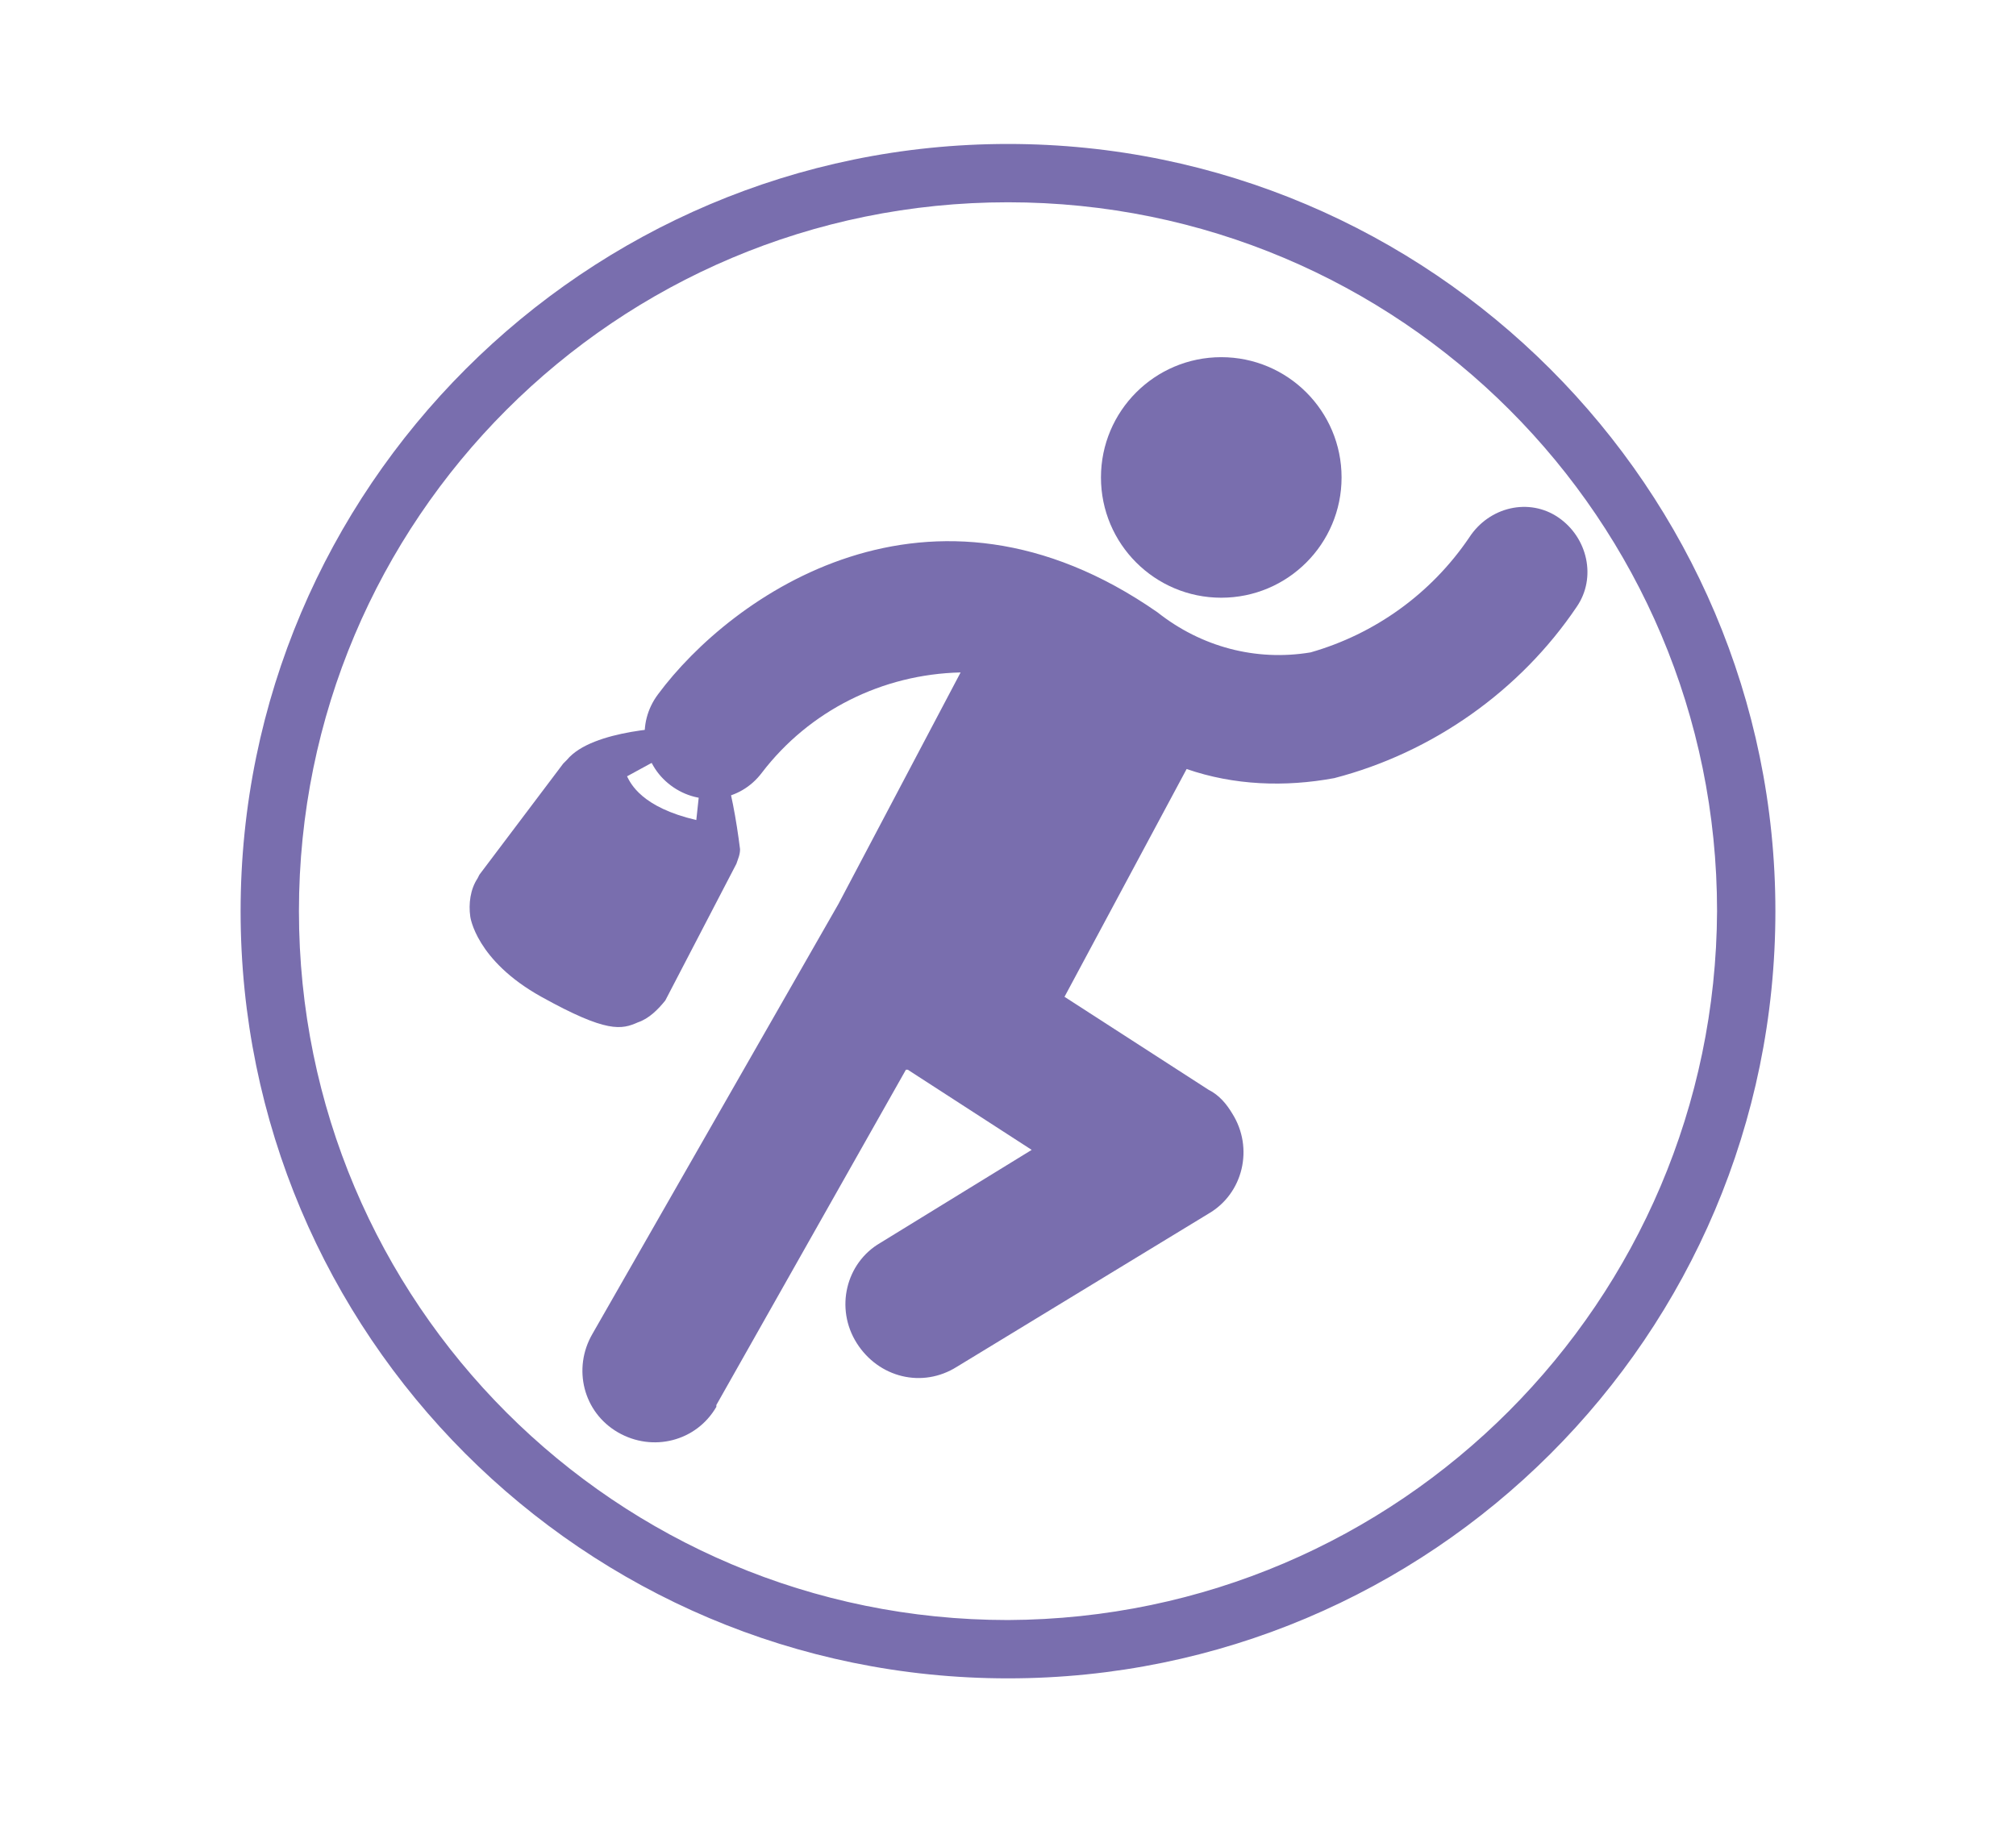 <?xml version="1.0" encoding="utf-8"?>
<!-- Generator: Adobe Illustrator 25.2.0, SVG Export Plug-In . SVG Version: 6.00 Build 0)  -->
<svg version="1.1" id="Layer_1" xmlns="http://www.w3.org/2000/svg" xmlns:xlink="http://www.w3.org/1999/xlink" x="0px" y="0px"
	 viewBox="0 0 110.6 100" style="enable-background:new 0 0 110.6 100;" xml:space="preserve">
<style type="text/css">
	.st0{fill:#796EAE;}
</style>
<path class="st0" d="M55.3,7.9C32.1,7.9,13.2,26.8,13.2,50c0,23.2,18.8,42.1,42.1,42.1c23.2,0,42.1-18.8,42.1-42.1
	C97.4,26.8,78.5,7.9,55.3,7.9L55.3,7.9z M55.3,88.9c-21.5,0-38.9-17.4-38.9-38.9s17.4-38.9,38.9-38.9c21.5,0,38.9,17.4,38.9,38.9
	C94.1,71.4,76.8,88.8,55.3,88.9L55.3,88.9z"/>
<circle class="st0" cx="67" cy="26.2" r="6.6"/>
<path class="st0" d="M85.5,28.4c-1.6-1.1-3.8-0.6-4.9,1.1c0,0,0,0,0,0c-2.1,3.1-5.2,5.3-8.7,6.3c-3,0.5-6-0.3-8.4-2.2
	c-12.5-8.7-23.4-0.9-27.4,4.5c-1.2,1.6-0.9,3.8,0.7,5c1.6,1.2,3.8,0.9,5-0.7c2.6-3.4,6.6-5.4,10.9-5.5l-6.7,12.7L32.5,73.2
	c-1.1,1.9-0.5,4.3,1.4,5.4c1.9,1.1,4.3,0.5,5.4-1.4c0,0,0-0.1,0-0.1l10.4-18.4l0.1,0l6.8,4.4l-8.3,5.1c-1.9,1.1-2.5,3.6-1.3,5.5
	s3.6,2.5,5.5,1.3l13.8-8.4c1.9-1.1,2.5-3.6,1.3-5.5c-0.3-0.5-0.7-1-1.3-1.3l-7.9-5.1l6.7-12.5c2.6,0.9,5.4,1,8.1,0.5
	c5.4-1.4,10.2-4.8,13.3-9.4C87.6,31.7,87.1,29.5,85.5,28.4L85.5,28.4z"/>
<path class="st0" d="M39.6,41.7c-0.2-1-1.1-1.8-2.1-1.8c-0.5,0-5,0.1-6.4,1.8L31,41.8c0,0-0.1,0.1-0.1,0.1l-4.6,6.1l-0.1,0.2v0
	c-0.4,0.6-0.5,1.4-0.4,2.1c0,0,0.3,2.4,3.9,4.4c3.6,2,4.4,1.8,5.3,1.4c0.6-0.2,1.1-0.7,1.5-1.2l3.9-7.5c0.1-0.3,0.2-0.5,0.2-0.8
	C40.4,45,40.1,43.3,39.6,41.7L39.6,41.7z M38.2,45c-3-0.7-3.6-2-3.8-2.4l2.2-1.2l1.9,0.8L38.2,45z"/>
</svg>
